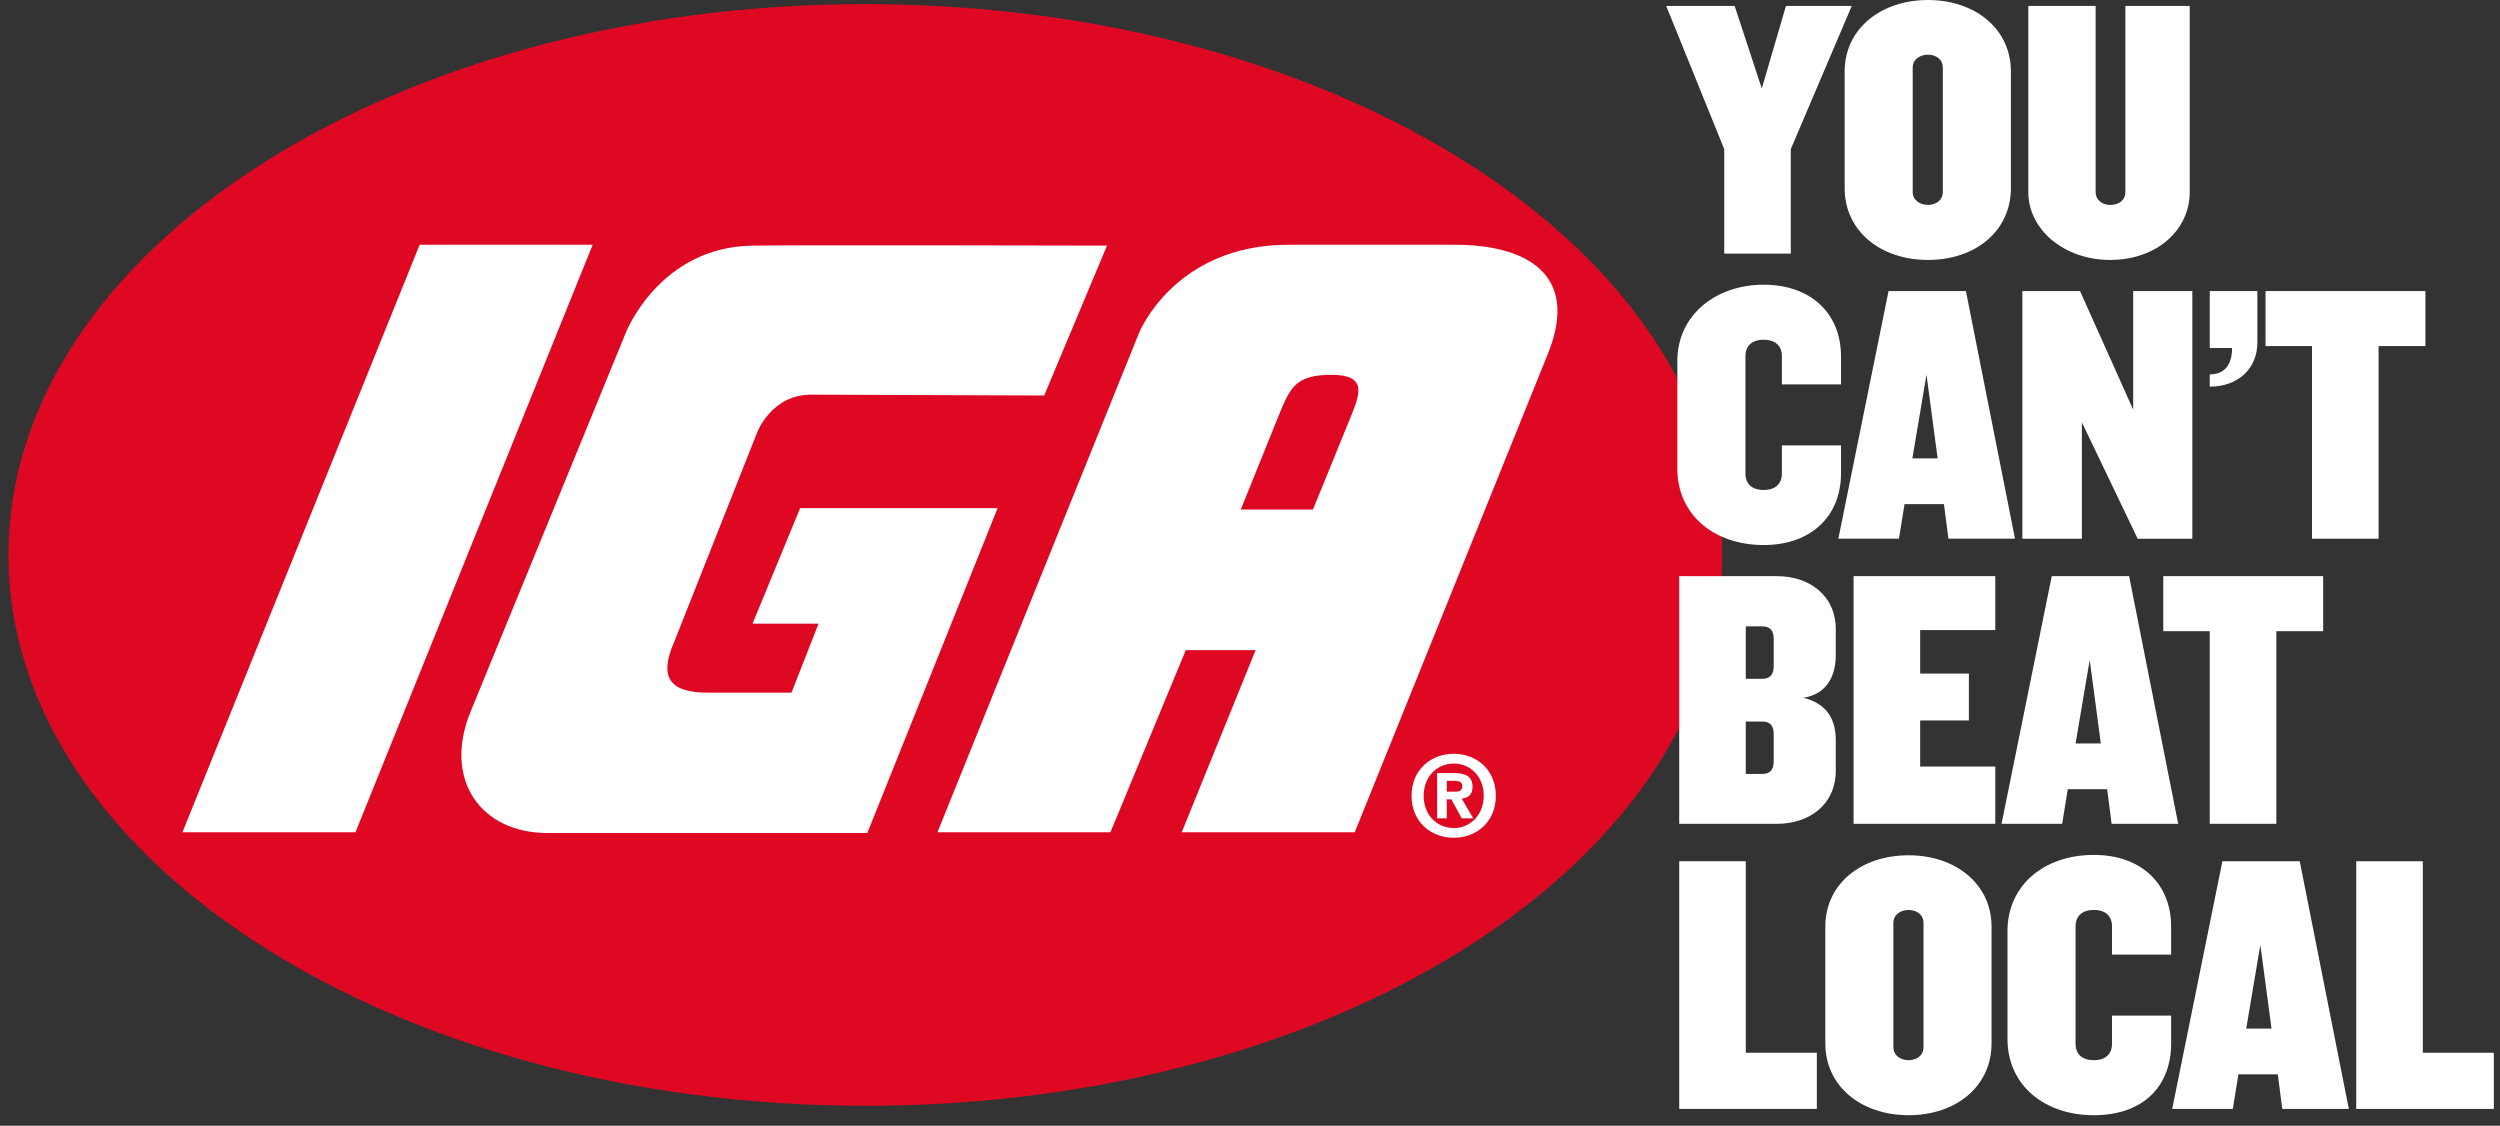 <svg width="171" height="77" viewBox="0 0 171 77" fill="none" xmlns="http://www.w3.org/2000/svg">
<rect x="0" y="0" width="171" height="77" fill="#333333" stroke="none"/>
<g clip-path="url(#clip0_9611_105011)">
<path d="M59.188 75.637C91.556 75.637 117.797 58.769 117.797 37.959C117.797 17.149 91.556 0.281 59.188 0.281C26.819 0.281 0.578 17.15 0.578 37.958C0.578 58.766 26.819 75.635 59.188 75.635" fill="#DE0823"/>
<path d="M40.538 16.741L24.314 56.926H12.479L28.704 16.741H40.538Z" fill="white"/>
<path d="M99.508 16.742H88.121C80.345 16.742 77.918 22.753 77.918 22.753L64.121 56.927H75.955L81.108 44.469H85.884L80.83 56.927H92.665L105.879 24.193C108.092 18.712 104.341 16.736 99.507 16.742M87.488 28.366C88.27 26.428 88.688 25.639 91.077 25.639C93.466 25.639 93.051 26.87 92.449 28.366L89.806 34.854H84.869L87.486 28.366H87.488Z" fill="white"/>
<path d="M48.433 47.378C45.904 47.378 44.986 46.434 46.137 43.851L51.791 29.575C51.791 29.575 52.757 26.995 55.474 26.995L71.423 27.052L75.719 16.801C75.719 16.801 55.113 16.75 51.468 16.801C45.097 16.892 42.808 22.753 42.808 22.753L32.168 48.727C30.316 53.312 32.86 56.978 37.443 56.978H59.324L68.238 34.755H54.73L51.474 42.658H55.989L54.137 47.379H48.435L48.433 47.378Z" fill="white"/>
<path d="M98.959 54.15V53.405H99.423C99.675 53.405 100.016 53.427 100.016 53.747C100.016 54.09 99.842 54.151 99.545 54.151H98.96L98.959 54.15ZM98.959 54.674H99.271L99.986 55.975H100.768L99.978 54.621C100.388 54.591 100.721 54.385 100.721 53.815C100.721 53.107 100.251 52.88 99.453 52.88H98.298V55.975H98.959V54.674ZM102.316 54.43C102.316 52.614 100.956 51.558 99.437 51.558C97.917 51.558 96.551 52.614 96.551 54.43C96.551 56.245 97.909 57.305 99.437 57.305C100.964 57.305 102.316 56.247 102.316 54.43ZM101.488 54.43C101.488 55.754 100.545 56.645 99.437 56.645V56.635C98.298 56.645 97.379 55.754 97.379 54.43C97.379 53.106 98.298 52.227 99.437 52.227C100.575 52.227 101.488 53.108 101.488 54.43Z" fill="white"/>
<path d="M117.937 17.347H122.49V10.2L126.66 0.407H122.16L120.506 6.054L118.65 0.407H113.969L117.937 10.2V17.347Z" fill="white"/>
<path d="M126.175 12.871C126.175 15.796 128.617 17.78 131.873 17.78C135.129 17.78 137.545 15.796 137.545 12.871V4.883C137.545 1.958 135.077 0 131.873 0C128.669 0 126.175 1.959 126.175 4.883V12.87V12.871ZM130.829 4.629C130.829 4.044 131.338 3.74 131.872 3.74C132.406 3.74 132.889 4.044 132.889 4.629V13.124C132.889 13.71 132.406 14.014 131.872 14.014C131.338 14.014 130.829 13.71 130.829 13.124V4.629Z" fill="white"/>
<path d="M144.333 17.78C147.563 17.78 149.777 15.694 149.777 13.151V0.407H145.376V13.125C145.376 13.711 144.918 14.016 144.333 14.016C143.825 14.016 143.341 13.711 143.341 13.125V0.407H138.737V13.151C138.737 15.694 141.178 17.78 144.333 17.78Z" fill="white"/>
<path d="M120.634 37.281C123.889 37.281 125.925 35.297 125.925 32.371V30.463H121.881V32.397C121.881 33.083 121.448 33.515 120.635 33.515C119.822 33.515 119.388 33.083 119.388 32.397V24.358C119.388 23.672 119.821 23.239 120.635 23.239C121.449 23.239 121.881 23.672 121.881 24.358V26.292H125.925V24.384C125.925 21.458 123.89 19.474 120.634 19.474C117.378 19.474 114.731 21.534 114.731 24.689V32.065C114.731 35.219 117.251 37.28 120.634 37.28V37.281Z" fill="white"/>
<path d="M129.177 19.907L125.743 36.847H129.889L130.27 34.481H132.967L133.273 36.847H137.825L134.468 19.907H129.177ZM130.805 31.353L131.772 25.631L132.534 31.353H130.807H130.805Z" fill="white"/>
<path d="M142.4 28.887L143.57 31.328L146.216 36.848H149.955V19.907H145.91V28.021L144.817 25.58L142.274 19.907H138.33V36.848H142.4V28.887Z" fill="white"/>
<path d="M154.402 23.444V19.909H151.147V23.801H152.673C152.673 25.098 152.037 25.606 151.147 25.606V26.445C153.157 26.445 154.402 25.148 154.402 23.444Z" fill="white"/>
<path d="M158.141 36.848H162.695V23.672H165.899V19.909H154.962V23.672H158.141V36.848Z" fill="white"/>
<path d="M125.567 50.651C125.567 49.303 125.058 48.158 123.355 47.727C125.135 47.446 125.567 45.996 125.567 44.801V43.047C125.567 40.707 123.736 39.409 121.549 39.409H114.858V56.349H121.549C123.736 56.349 125.567 55.052 125.567 52.712V50.652V50.651ZM121.32 52.1C121.32 52.711 121.015 52.939 120.531 52.939H119.412V49.352H120.531C121.065 49.352 121.32 49.632 121.32 50.191V52.099V52.1ZM121.32 45.59C121.32 46.149 121.065 46.429 120.531 46.429H119.412V42.842H120.531C121.015 42.842 121.32 43.071 121.32 43.68V45.589V45.59Z" fill="white"/>
<path d="M126.785 56.348H136.477V52.432H131.339V49.278H134.671V46.072H131.339V43.097H136.477V39.408H126.785V56.348Z" fill="white"/>
<path d="M141.435 53.983H144.13L144.436 56.349H148.988L145.631 39.409H140.34L136.906 56.349H141.052L141.435 53.983ZM142.935 45.132L143.697 50.855H141.97L142.936 45.132H142.935Z" fill="white"/>
<path d="M155.701 56.348V43.173H158.905V39.408H147.968V43.173H151.147V56.348H155.701Z" fill="white"/>
<path d="M119.412 58.909H114.859V75.849H124.271V72.008H119.412V58.909Z" fill="white"/>
<path d="M130.55 58.501C127.295 58.501 124.852 60.46 124.852 63.384V71.37C124.852 74.296 127.294 76.28 130.55 76.28C133.806 76.28 136.222 74.296 136.222 71.37V63.384C136.222 60.46 133.754 58.501 130.55 58.501ZM131.567 71.626C131.567 72.212 131.084 72.517 130.55 72.517C130.016 72.517 129.507 72.212 129.507 71.626V63.131C129.507 62.547 130.016 62.242 130.55 62.242C131.084 62.242 131.567 62.547 131.567 63.131V71.626Z" fill="white"/>
<path d="M143.215 58.476C139.832 58.476 137.312 60.536 137.312 63.691V71.067C137.312 74.221 139.832 76.281 143.215 76.281C146.599 76.281 148.506 74.297 148.506 71.372V69.465H144.462V71.397C144.462 72.084 144.029 72.517 143.216 72.517C142.404 72.517 141.969 72.084 141.969 71.397V63.359C141.969 62.672 142.402 62.241 143.216 62.241C144.03 62.241 144.462 62.672 144.462 63.359V65.293H148.506V63.384C148.506 60.46 146.471 58.475 143.215 58.475V58.476Z" fill="white"/>
<path d="M152.012 58.909L148.579 75.849H152.724L153.106 73.483H155.802L156.107 75.849H160.66L157.303 58.909H152.011H152.012ZM153.641 70.355L154.608 64.632L155.372 70.355H153.642H153.641Z" fill="white"/>
<path d="M165.72 72.008V58.909H161.166V75.849H170.579V72.008H165.72Z" fill="white"/>
</g>
<defs>
<clipPath id="clip0_9611_105011">
<rect width="170" height="76.281" fill="white" transform="translate(0.578)"/>
</clipPath>
</defs>
</svg>
